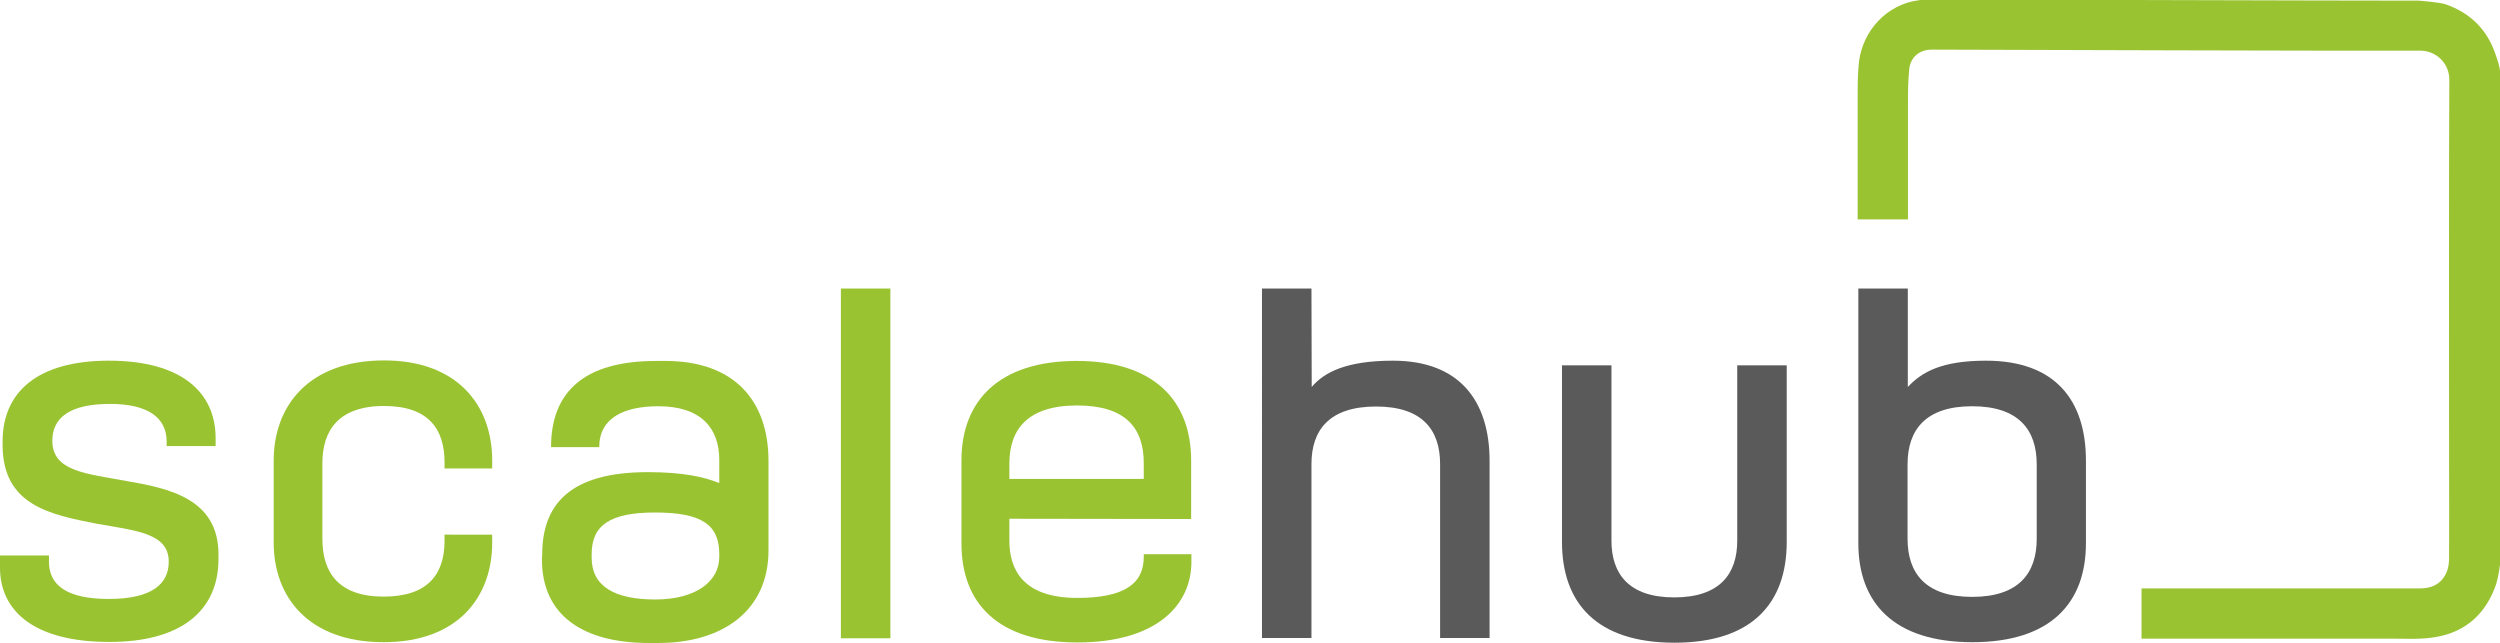<?xml version="1.0" encoding="utf-8"?>
<!-- Generator: Adobe Illustrator 26.0.1, SVG Export Plug-In . SVG Version: 6.00 Build 0)  -->
<svg version="1.1" id="Ebene_1" xmlns="http://www.w3.org/2000/svg" xmlns:xlink="http://www.w3.org/1999/xlink" x="0px" y="0px"
	 viewBox="0 0 960 246.8" style="enable-background:new 0 0 960 246.8;" xml:space="preserve">
<style type="text/css">
	.st0{fill:#9AC332;}
	.st1{fill:#5B5A5A;}
	.st2{fill:#9AC332;stroke:#9AC332;stroke-width:4.913;stroke-miterlimit:10;}
</style>
<g>
	<g>
		<path class="st0" d="M48.5,184.7c16.4,2.8,35.4,6.8,35.4,28.2v1.7c0,20.4-15,31.9-41.7,31.9C13.8,246.6,0,235.1,0,218v-4.7h18.8
			v2.4c0,9.1,7,14.3,23,14.3c16.7,0,23-5.9,23-14.3c0-11-12.5-11.9-27.7-14.6C19.2,197.6,1,194,1,170.9v-1.4c0-18.8,13.2-31,40.8-31
			c27.7,0,41,12,41,29.8v3H64v-1.7c0-9.1-7-14.5-21.8-14.5c-15.5,0-22.1,5.4-22.1,14.1C20,181.2,33.7,181.9,48.5,184.7z"/>
		<path class="st0" d="M123.8,177.9V207c0,12.7,6.1,22.1,23.5,22.1c17.3,0,23.4-8.9,23.4-21.4v-2.4H189v3.1
			c0,20.9-13.2,38.2-41.7,38.2c-28.8,0-42.2-17.3-42.2-38.2v-31.6c0-20.9,13.4-38.4,42.4-38.4c28.2,0,41.5,17.3,41.5,38.4v3.1h-18.3
			v-2.4c0-12.7-6.1-21.6-23.2-21.6C129.9,155.9,123.8,165.4,123.8,177.9z"/>
		<path class="st0" d="M208.2,213c0-19.2,10.5-31.7,40.6-31.7c13.6,0,21.8,1.9,27.4,4.2v-8.9c0-12-6.8-20.6-23.4-20.6
			c-13.1,0-22.7,4.4-22.7,15.7h-18.5c0-21.4,12.9-33.1,40.4-33.1h3.5c26.5,0,39.6,15.3,39.6,38.4v34.3c0,23.5-18,35.6-42.2,35.6
			h-3.8c-25.1,0-41-10.5-41-32.1L208.2,213L208.2,213z M276.2,212.8c0-11.2-6.6-16-24.6-16c-17.4,0-24.4,4.9-24.4,16v1.4
			c0,11,8.9,16,24.4,16c15.9,0,24.6-7.1,24.6-16.4V212.8z"/>
		<path class="st0" d="M341.9,245.1h-19V110.8h19V245.1z"/>
		<path class="st0" d="M387.6,199.2v8.4c0,11,5.1,22,26.1,22c17.6,0,25.5-5.2,25.5-15.7v-1.1h18.3v3c0,16.4-13.2,30.9-43.8,30.9
			c-30.7,0-44.5-15.2-44.5-38v-31.9c0-22.8,14.3-38.2,44.3-38.2c29.6,0,43.9,15.2,43.9,38.2v22.5L387.6,199.2L387.6,199.2z
			 M387.6,183.9h51.6v-6.1c0-13.6-7.1-22.1-25.6-22.1c-19.2,0-26,9.4-26,22.3L387.6,183.9L387.6,183.9z"/>
		<path class="st1" d="M503.7,148.6c4.7-5.6,13.2-10.1,31.2-10.1c25.6,0,37.1,15.5,37.1,38.5v68h-19v-66.8
			c0-13.1-6.8-22.1-24.6-22.1c-18,0-24.8,9.1-24.8,22.1V245h-19V110.8h19L503.7,148.6L503.7,148.6z"/>
		<path class="st1" d="M599.8,140.3h19v67.3c0,12.7,6.6,21.8,24.1,21.8c17.6,0,24.2-9.1,24.2-21.8v-67.3h19v67.8
			c0,23.4-13.2,38.7-43.1,38.7c-30,0-43.2-15.3-43.2-38.7L599.8,140.3L599.8,140.3z"/>
		<path class="st1" d="M713.6,110.8h19v37.8c5.4-5.8,13.1-10.1,30-10.1c26.7,0,38.4,15.3,38.4,38.4v31.7c0,22.8-13.4,38-43.6,38
			c-30.3,0-43.8-15.2-43.8-38L713.6,110.8L713.6,110.8z M782.1,178.3c0-13.1-6.8-22.3-24.8-22.3s-24.8,9.2-24.8,22.3v28.6
			c0,13.1,6.8,22.3,24.8,22.3s24.8-9.2,24.8-22.3V178.3z"/>
	</g>
	<path class="st2" d="M956,21.8c-2.9-8.8-8.8-14.7-17.6-17.8c-1.6-0.6-8.3-1.2-9.8-1.3c-38.2,0-149.3-0.4-187.5-0.4
		c-0.8,0-3.6,0.2-3.8,0.2c-11.4,1.4-19.6,10.7-21,21.4c-0.5,4.2-0.5,8.6-0.5,12.8c0,15.7,0,29.4,0,45.1h14.4c0-13.9,0-27.4,0-41.4
		c0-5.2,0-8.8,0.5-14c0.4-4.9,4.1-9.8,11.2-9.8c35.5,0.1,151.8,0.5,187.4,0.4c7.8,0,13.8,6.2,13.7,13.8
		c-0.2,22.4-0.1,124.2-0.1,146.5c0,12.3,0.1,24.7,0,37c0,2.1-0.3,4.4-1.1,6.3c-2.3,5.4-6.8,7.8-12.5,7.8c-20.1,0-74.2,0-94.3,0
		c-3.1,0-5.1,0-10.2,0v14.4c28.5,0,75.2,0,94.6,0c5.2,0,10.5,0.3,15.5-0.6c10.8-1.8,17.8-8.4,21.3-18.7c0.6-1.9,1.5-6.7,1.5-8.9
		c0-102,0-169.6,0-186.2C957.5,26.1,956.7,23.8,956,21.8z"/>
</g>
</svg>
